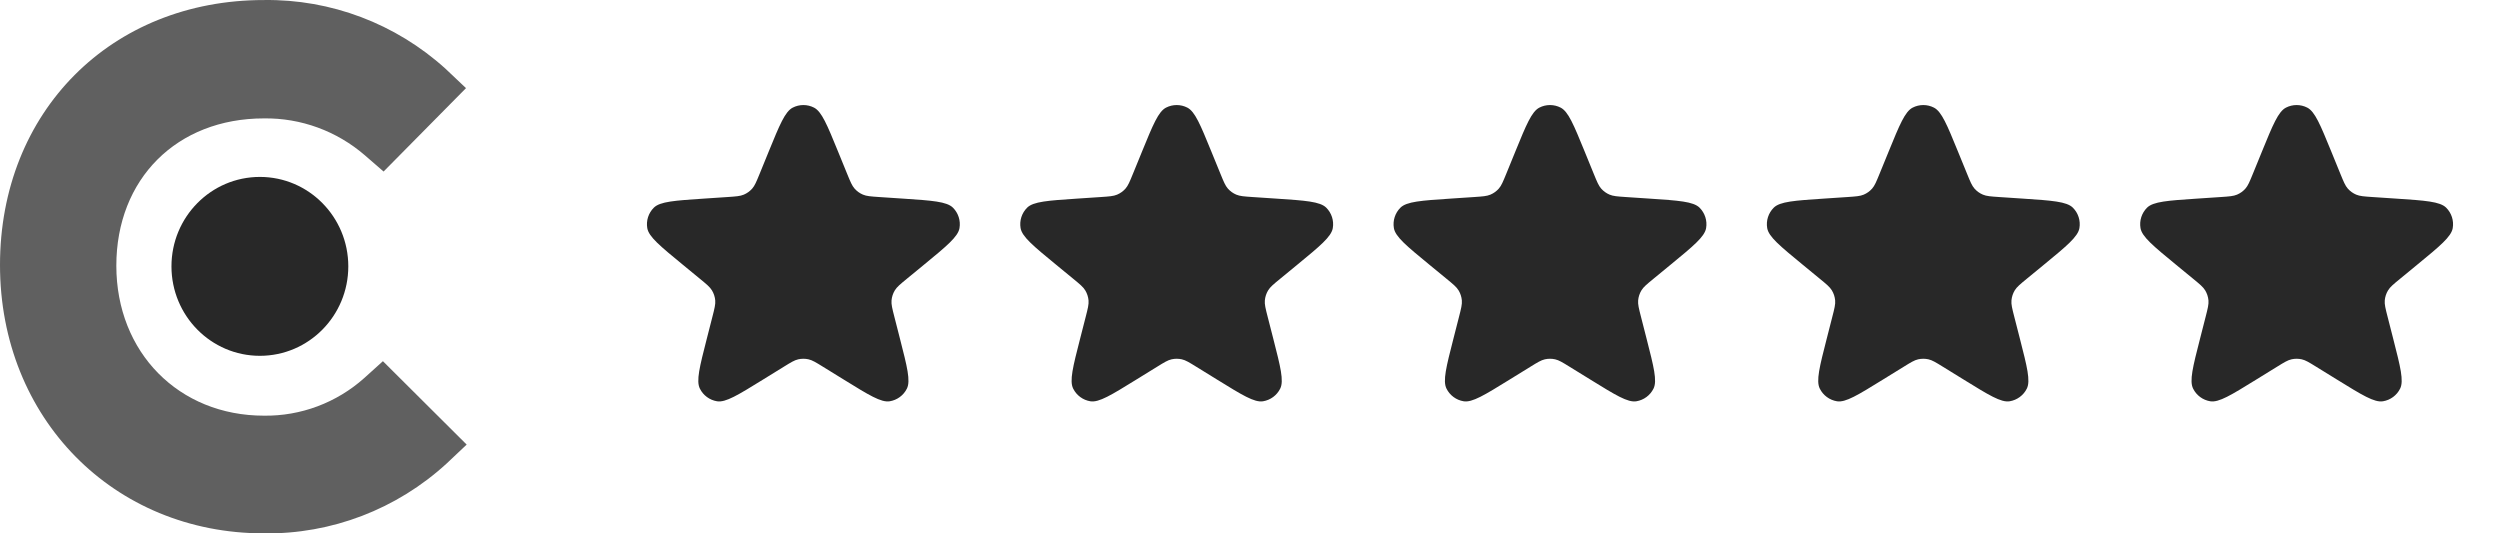 <svg width="150" height="32" viewBox="0 0 150 32" fill="none" xmlns="http://www.w3.org/2000/svg">
<g clip-path="url(#clip0_3585_17261)">
<path d="M21.858 22.68C20.198 24.164 18.05 24.97 15.835 24.94C10.73 24.94 6.98 21.147 6.98 15.941C6.98 10.736 10.61 7.104 15.835 7.104C18.055 7.073 20.211 7.862 21.898 9.323L23.015 10.292L27.96 5.288L26.724 4.118C23.732 1.414 19.846 -0.055 15.835 0.002C6.661 0.002 0 6.7 0 15.901C0 25.101 6.821 32.002 15.835 32.002C19.884 32.056 23.804 30.557 26.804 27.805L28 26.675L22.975 21.671L21.858 22.68Z" fill="#606060"/>
<path d="M15.593 21.349C18.523 21.349 20.898 18.946 20.898 15.982C20.898 13.018 18.523 10.615 15.593 10.615C12.663 10.615 10.288 13.018 10.288 15.982C10.288 18.946 12.663 21.349 15.593 21.349Z" fill="#282828"/>
</g>
<path d="M46.129 9.078C46.779 7.489 47.103 6.694 47.565 6.457C47.966 6.252 48.441 6.252 48.841 6.457C49.303 6.694 49.628 7.489 50.277 9.078L50.83 10.434C51.022 10.903 51.118 11.138 51.275 11.316C51.413 11.473 51.585 11.597 51.778 11.678C51.995 11.771 52.248 11.788 52.755 11.822L54.167 11.916C55.926 12.033 56.805 12.092 57.177 12.461C57.499 12.782 57.645 13.238 57.57 13.686C57.483 14.203 56.802 14.762 55.44 15.882L54.411 16.727C54.012 17.055 53.812 17.218 53.688 17.424C53.578 17.606 53.511 17.811 53.492 18.022C53.471 18.262 53.535 18.512 53.663 19.012L54 20.331C54.43 22.012 54.645 22.852 54.413 23.318C54.212 23.723 53.828 24.005 53.382 24.077C52.868 24.159 52.13 23.704 50.654 22.792L49.38 22.006C48.953 21.742 48.739 21.61 48.51 21.559C48.308 21.514 48.098 21.514 47.896 21.559C47.667 21.61 47.454 21.742 47.026 22.006L45.753 22.792C44.277 23.704 43.539 24.159 43.024 24.077C42.578 24.005 42.194 23.723 41.993 23.318C41.761 22.852 41.976 22.012 42.406 20.331L42.743 19.012C42.871 18.512 42.935 18.262 42.914 18.022C42.895 17.811 42.828 17.606 42.718 17.424C42.594 17.218 42.394 17.055 41.995 16.727L40.967 15.882C39.604 14.762 38.923 14.203 38.836 13.686C38.761 13.238 38.907 12.782 39.23 12.461C39.601 12.092 40.48 12.033 42.239 11.916L43.651 11.822C44.158 11.788 44.411 11.771 44.629 11.678C44.821 11.597 44.993 11.473 45.132 11.316C45.288 11.138 45.384 10.903 45.576 10.434L46.129 9.078Z" fill="#282828"/>
<path d="M68.528 9.078C69.177 7.489 69.502 6.694 69.963 6.457C70.364 6.252 70.839 6.252 71.24 6.457C71.701 6.694 72.026 7.489 72.675 9.078L73.229 10.434C73.421 10.903 73.516 11.138 73.673 11.316C73.811 11.473 73.983 11.597 74.176 11.678C74.394 11.771 74.647 11.788 75.153 11.822L76.565 11.916C78.324 12.033 79.204 12.092 79.575 12.461C79.897 12.782 80.044 13.238 79.968 13.686C79.881 14.203 79.2 14.762 77.838 15.882L76.81 16.727C76.41 17.055 76.211 17.218 76.087 17.424C75.977 17.606 75.91 17.811 75.891 18.022C75.869 18.262 75.933 18.512 76.061 19.012L76.399 20.331C76.829 22.012 77.044 22.852 76.812 23.318C76.61 23.723 76.226 24.005 75.78 24.077C75.266 24.159 74.528 23.704 73.052 22.792L71.778 22.006C71.351 21.742 71.137 21.61 70.909 21.559C70.706 21.514 70.497 21.514 70.294 21.559C70.066 21.61 69.852 21.742 69.425 22.006L68.151 22.792C66.675 23.704 65.937 24.159 65.423 24.077C64.977 24.005 64.593 23.723 64.391 23.318C64.159 22.852 64.374 22.012 64.804 20.331L65.142 19.012C65.27 18.512 65.334 18.262 65.312 18.022C65.293 17.811 65.226 17.606 65.116 17.424C64.992 17.218 64.793 17.055 64.394 16.727L63.365 15.882C62.003 14.762 61.322 14.203 61.235 13.686C61.159 13.238 61.306 12.782 61.628 12.461C61.999 12.092 62.879 12.033 64.638 11.916L66.05 11.822C66.556 11.788 66.809 11.771 67.027 11.678C67.22 11.597 67.392 11.473 67.53 11.316C67.687 11.138 67.782 10.903 67.974 10.434L68.528 9.078Z" fill="#282828"/>
<path d="M90.926 9.078C91.575 7.489 91.9 6.694 92.362 6.457C92.763 6.252 93.237 6.252 93.638 6.457C94.1 6.694 94.424 7.489 95.074 9.078L95.627 10.434C95.819 10.903 95.915 11.138 96.071 11.316C96.21 11.473 96.382 11.597 96.574 11.678C96.792 11.771 97.045 11.788 97.552 11.822L98.963 11.916C100.723 12.033 101.602 12.092 101.974 12.461C102.296 12.782 102.442 13.238 102.367 13.686C102.28 14.203 101.599 14.762 100.236 15.882L99.208 16.727C98.809 17.055 98.609 17.218 98.485 17.424C98.375 17.606 98.308 17.811 98.289 18.022C98.268 18.262 98.332 18.512 98.46 19.012L98.797 20.331C99.227 22.012 99.442 22.852 99.21 23.318C99.009 23.723 98.625 24.005 98.179 24.077C97.665 24.159 96.927 23.704 95.451 22.792L94.177 22.006C93.749 21.742 93.536 21.61 93.307 21.559C93.105 21.514 92.895 21.514 92.693 21.559C92.464 21.61 92.251 21.742 91.823 22.006L90.549 22.792C89.073 23.704 88.335 24.159 87.821 24.077C87.375 24.005 86.991 23.723 86.79 23.318C86.558 22.852 86.773 22.012 87.203 20.331L87.54 19.012C87.668 18.512 87.732 18.262 87.711 18.022C87.692 17.811 87.625 17.606 87.515 17.424C87.391 17.218 87.191 17.055 86.792 16.727L85.763 15.882C84.401 14.762 83.72 14.203 83.633 13.686C83.558 13.238 83.704 12.782 84.026 12.461C84.398 12.092 85.277 12.033 87.036 11.916L88.448 11.822C88.954 11.788 89.208 11.771 89.426 11.678C89.618 11.597 89.79 11.473 89.928 11.316C90.085 11.138 90.181 10.903 90.373 10.434L90.926 9.078Z" fill="#282828"/>
<path d="M113.325 9.078C113.974 7.489 114.298 6.694 114.76 6.457C115.161 6.252 115.636 6.252 116.036 6.457C116.498 6.694 116.823 7.489 117.472 9.078L118.026 10.434C118.217 10.903 118.313 11.138 118.47 11.316C118.608 11.473 118.78 11.597 118.973 11.678C119.191 11.771 119.444 11.788 119.95 11.822L121.362 11.916C123.121 12.033 124.001 12.092 124.372 12.461C124.694 12.782 124.841 13.238 124.765 13.686C124.678 14.203 123.997 14.762 122.635 15.882L121.606 16.727C121.207 17.055 121.008 17.218 120.883 17.424C120.774 17.606 120.707 17.811 120.688 18.022C120.666 18.262 120.73 18.512 120.858 19.012L121.196 20.331C121.626 22.012 121.841 22.852 121.609 23.318C121.407 23.723 121.023 24.005 120.577 24.077C120.063 24.159 119.325 23.704 117.849 22.792L116.575 22.006C116.148 21.742 115.934 21.61 115.706 21.559C115.503 21.514 115.293 21.514 115.091 21.559C114.862 21.61 114.649 21.742 114.222 22.006L112.948 22.792C111.472 23.704 110.734 24.159 110.22 24.077C109.774 24.005 109.39 23.723 109.188 23.318C108.956 22.852 109.171 22.012 109.601 20.331L109.938 19.012C110.067 18.512 110.131 18.262 110.109 18.022C110.09 17.811 110.023 17.606 109.913 17.424C109.789 17.218 109.59 17.055 109.19 16.727L108.162 15.882C106.8 14.762 106.119 14.203 106.032 13.686C105.956 13.238 106.103 12.782 106.425 12.461C106.796 12.092 107.676 12.033 109.435 11.916L110.847 11.822C111.353 11.788 111.606 11.771 111.824 11.678C112.017 11.597 112.188 11.473 112.327 11.316C112.483 11.138 112.579 10.903 112.771 10.434L113.325 9.078Z" fill="#282828"/>
<path d="M135.723 9.078C136.372 7.489 136.697 6.694 137.159 6.457C137.559 6.252 138.034 6.252 138.435 6.457C138.897 6.694 139.221 7.489 139.871 9.078L140.424 10.434C140.616 10.903 140.712 11.138 140.868 11.316C141.007 11.473 141.179 11.597 141.371 11.678C141.589 11.771 141.842 11.788 142.349 11.822L143.76 11.916C145.519 12.033 146.399 12.092 146.77 12.461C147.093 12.782 147.239 13.238 147.164 13.686C147.077 14.203 146.396 14.762 145.033 15.882L144.005 16.727C143.606 17.055 143.406 17.218 143.282 17.424C143.172 17.606 143.105 17.811 143.086 18.022C143.065 18.262 143.129 18.512 143.257 19.012L143.594 20.331C144.024 22.012 144.239 22.852 144.007 23.318C143.806 23.723 143.422 24.005 142.976 24.077C142.461 24.159 141.723 23.704 140.247 22.792L138.973 22.006C138.546 21.742 138.333 21.61 138.104 21.559C137.902 21.514 137.692 21.514 137.49 21.559C137.261 21.61 137.047 21.742 136.62 22.006L135.346 22.792C133.87 23.704 133.132 24.159 132.618 24.077C132.172 24.005 131.788 23.723 131.587 23.318C131.355 22.852 131.57 22.012 132 20.331L132.337 19.012C132.465 18.512 132.529 18.262 132.508 18.022C132.488 17.811 132.422 17.606 132.312 17.424C132.188 17.218 131.988 17.055 131.589 16.727L130.56 15.882C129.198 14.762 128.517 14.203 128.43 13.686C128.355 13.238 128.501 12.782 128.823 12.461C129.195 12.092 130.074 12.033 131.833 11.916L133.245 11.822C133.751 11.788 134.005 11.771 134.222 11.678C134.415 11.597 134.587 11.473 134.725 11.316C134.882 11.138 134.978 10.903 135.17 10.434L135.723 9.078Z" fill="#282828"/>
<defs>
<clipPath id="clip0_3585_17261">
<rect width="28" height="32" fill="white"/>
</clipPath>
</defs>
</svg>
